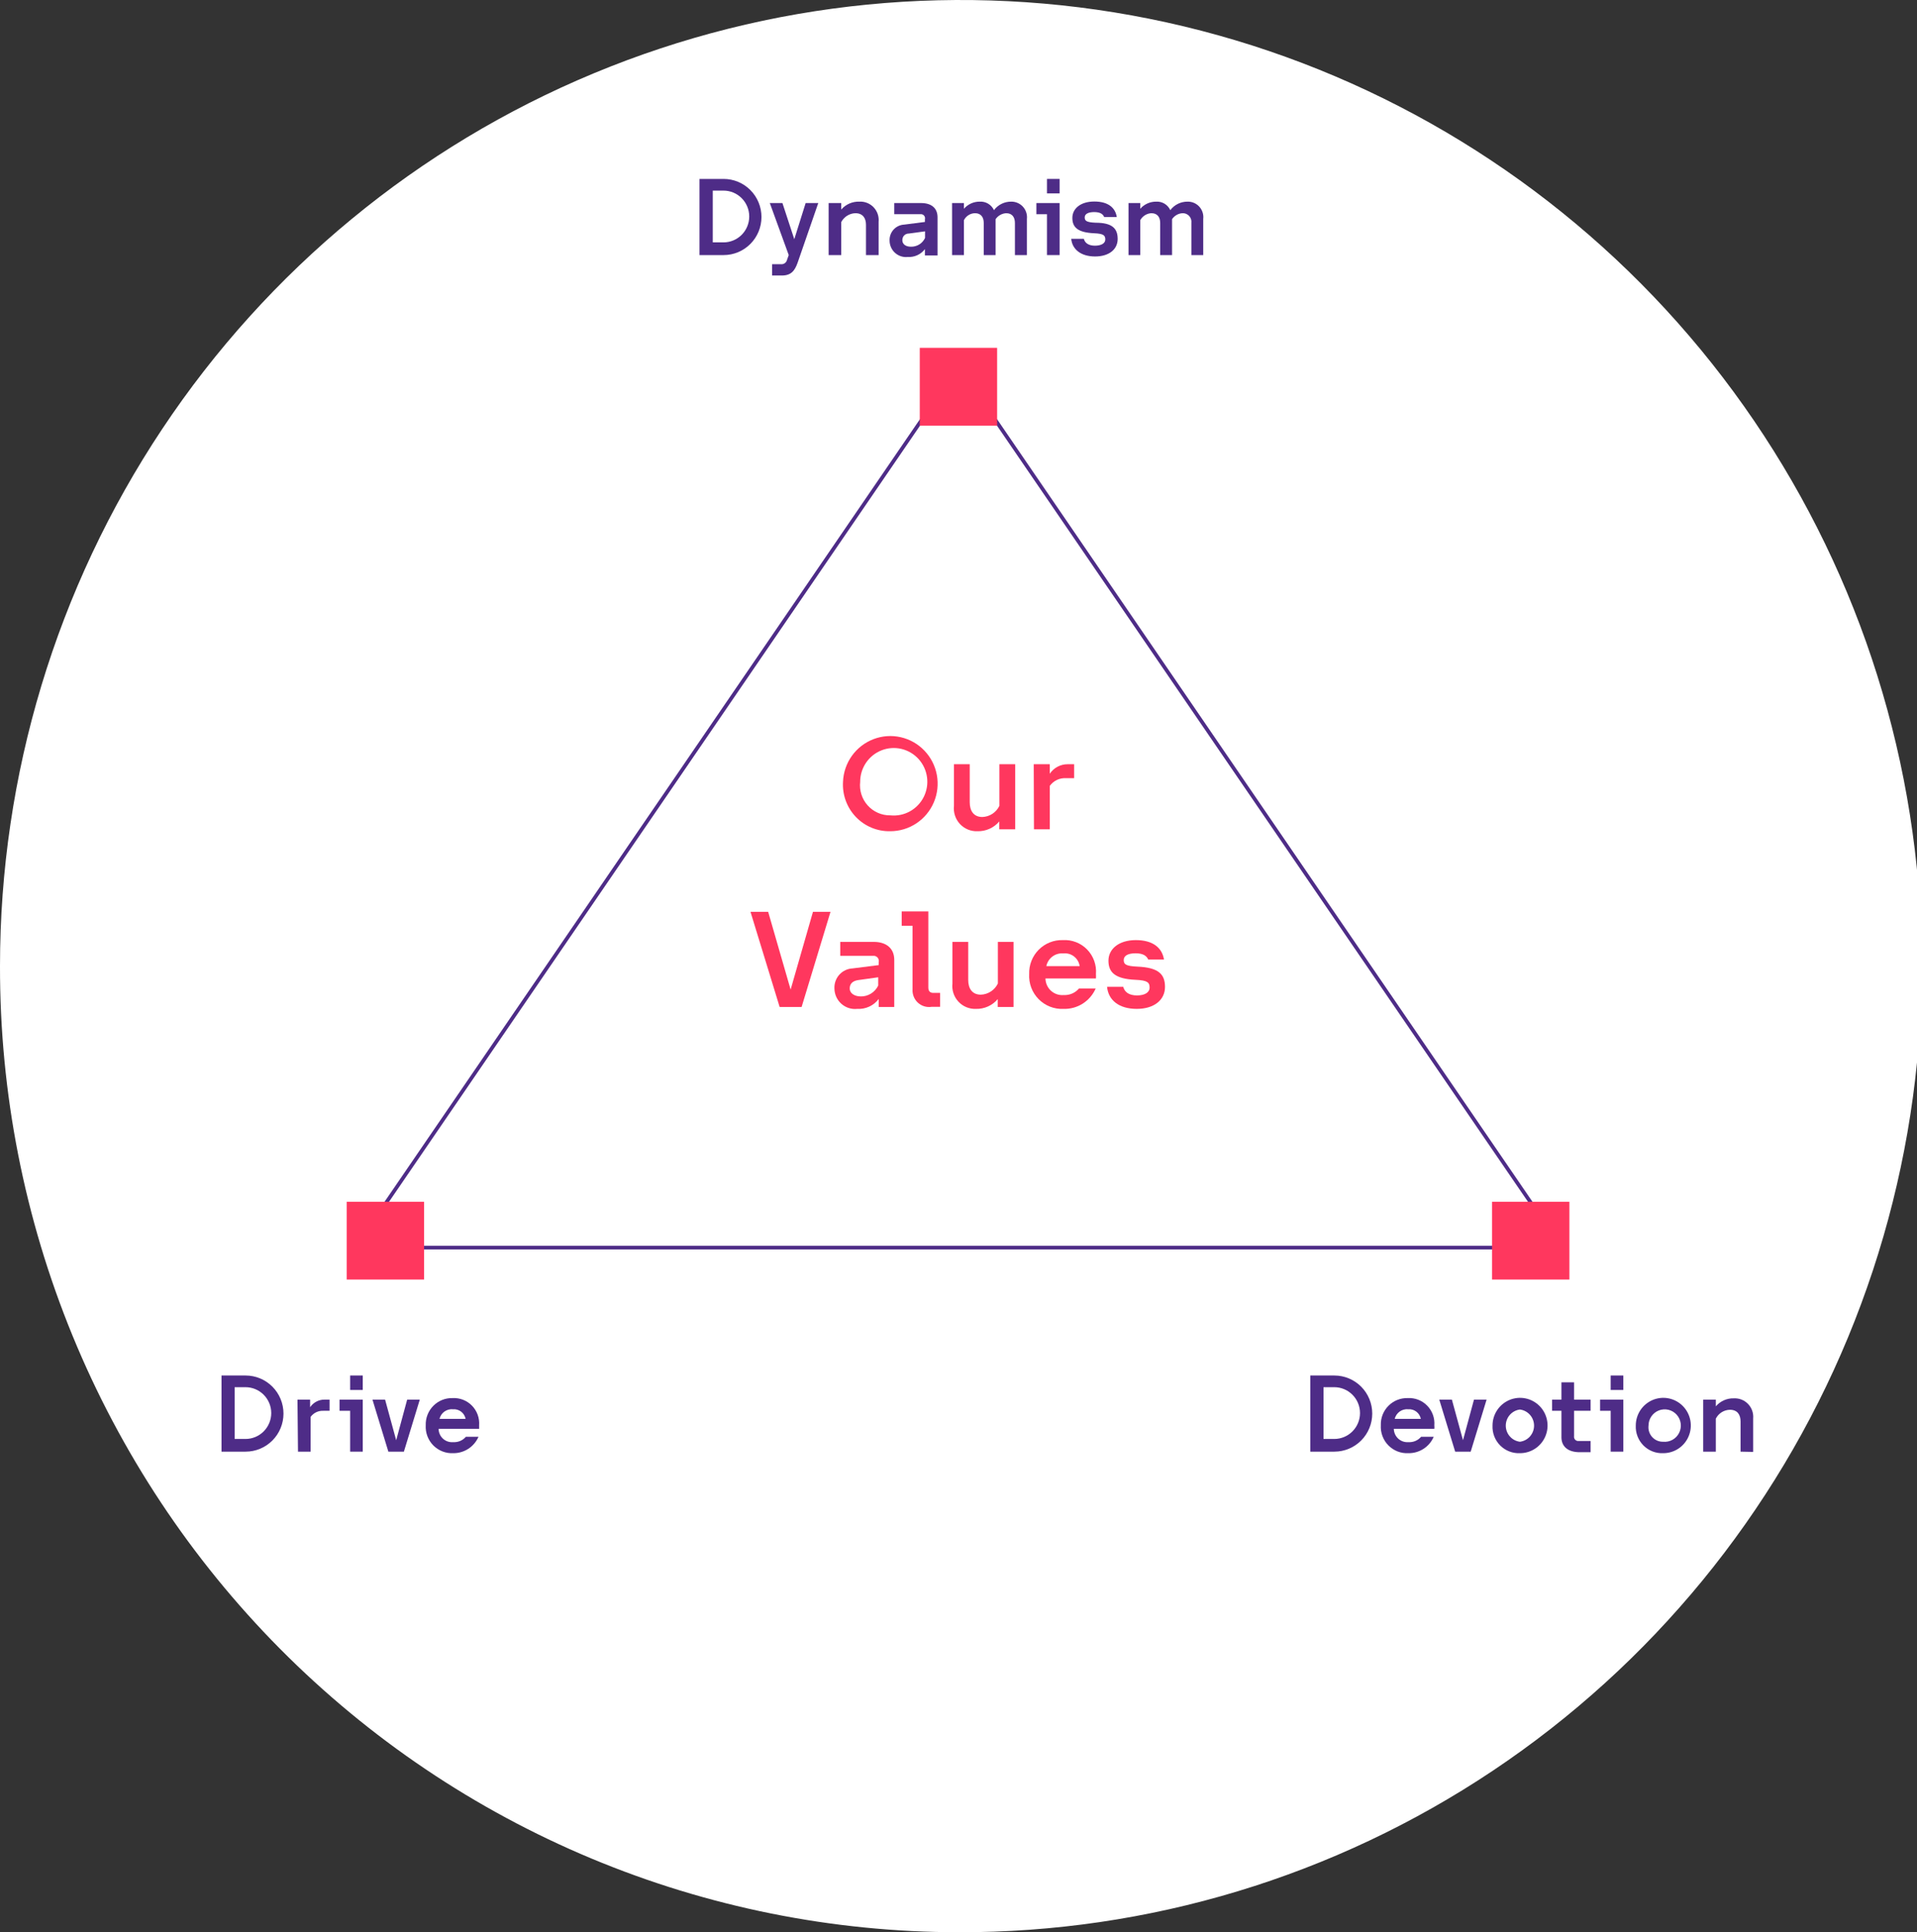 <svg height="261" viewBox="0 0 259 261" fill="none"
  xmlns="http://www.w3.org/2000/svg">
  <rect x="0" y="0" width="259" height="261" fill="#333333" stroke="none"/>
  <g clip-path="url(#clip0_91_1695)">
    <path d="M129.5 261C155.191 261.065 180.323 253.466 201.715 239.165C223.107 224.865 239.797 204.506 249.673 180.666C259.548 156.826 262.166 130.577 257.193 105.241C252.22 79.905 239.882 56.622 221.738 38.338C203.595 20.055 180.463 7.594 155.271 2.532C130.079 -2.53 103.959 0.035 80.218 9.903C56.477 19.77 36.182 36.497 21.902 57.965C7.623 79.432 0 104.676 0 130.5C-0.029 147.618 3.298 164.575 9.792 180.4C16.286 196.225 25.819 210.608 37.845 222.728C49.872 234.847 64.157 244.465 79.884 251.033C95.611 257.6 112.471 260.987 129.5 261Z" fill="white"/>
    <path d="M94.508 34.455V24.17H97.765C99.122 24.17 100.423 24.712 101.382 25.676C102.342 26.64 102.881 27.949 102.881 29.312C102.881 30.676 102.342 31.984 101.382 32.949C100.423 33.913 99.122 34.455 97.765 34.455H94.508ZM97.748 32.741C98.671 32.741 99.555 32.372 100.208 31.716C100.86 31.061 101.227 30.171 101.227 29.244C101.227 28.316 100.86 27.427 100.208 26.771C99.555 26.115 98.671 25.747 97.748 25.747H96.299V32.741H97.748Z" fill="#4E2C87"/>
    <path d="M104.313 35.689H105.524C105.712 35.705 105.899 35.651 106.05 35.538C106.201 35.424 106.305 35.258 106.342 35.072L106.564 34.455L104.006 27.427H105.711L107.314 32.312L108.849 27.427H110.554L107.758 35.501C107.365 36.598 106.871 37.215 105.626 37.215H104.313V35.689Z" fill="#4E2C87"/>
    <path d="M117.001 34.455V30.375C117.001 29.467 116.574 28.798 115.568 28.798C115.173 28.81 114.788 28.928 114.452 29.139C114.116 29.349 113.843 29.646 113.658 29.998V34.455H111.953V27.427H113.658V28.301C113.961 27.953 114.337 27.678 114.759 27.494C115.181 27.31 115.638 27.223 116.097 27.238C116.454 27.217 116.812 27.273 117.145 27.404C117.478 27.535 117.779 27.737 118.027 27.996C118.275 28.255 118.464 28.565 118.582 28.905C118.699 29.245 118.741 29.606 118.706 29.964V34.455H117.001Z" fill="#4E2C87"/>
    <path d="M124.367 28.935H120.82V27.427H124.436C125.868 27.427 126.669 28.13 126.669 29.364V34.506H124.964V33.649C124.694 34.004 124.341 34.286 123.937 34.472C123.532 34.657 123.089 34.739 122.645 34.712C122.336 34.746 122.023 34.714 121.727 34.618C121.431 34.522 121.158 34.365 120.927 34.156C120.695 33.948 120.51 33.693 120.383 33.407C120.256 33.122 120.19 32.813 120.189 32.501C120.166 31.953 120.359 31.419 120.727 31.014C121.094 30.61 121.606 30.367 122.15 30.341L124.964 29.981V29.621C124.987 29.534 124.989 29.443 124.968 29.355C124.948 29.267 124.906 29.186 124.847 29.118C124.789 29.05 124.714 28.998 124.63 28.966C124.546 28.934 124.456 28.924 124.367 28.935ZM123.071 33.324C123.47 33.335 123.862 33.229 124.202 33.019C124.541 32.809 124.812 32.503 124.981 32.141V31.249L122.832 31.541C122.236 31.541 121.912 31.952 121.912 32.449C121.912 32.946 122.321 33.324 123.071 33.324Z" fill="#4E2C87"/>
    <path d="M137.123 34.455V30.118C137.123 29.364 136.765 28.798 135.947 28.798C135.662 28.813 135.385 28.894 135.137 29.033C134.889 29.173 134.676 29.368 134.514 29.604V34.455H132.911V30.118C132.911 29.364 132.553 28.798 131.734 28.798C131.422 28.802 131.118 28.892 130.853 29.058C130.588 29.225 130.374 29.461 130.234 29.741V34.455H128.631V27.427H130.234V28.198C130.501 27.891 130.832 27.646 131.203 27.48C131.574 27.314 131.976 27.232 132.382 27.238C132.779 27.215 133.173 27.312 133.513 27.517C133.854 27.722 134.125 28.025 134.292 28.387C134.562 28.026 134.913 27.734 135.316 27.535C135.719 27.335 136.162 27.234 136.612 27.238C136.91 27.232 137.206 27.289 137.48 27.407C137.754 27.524 138 27.699 138.202 27.919C138.404 28.14 138.556 28.401 138.649 28.686C138.743 28.97 138.775 29.272 138.743 29.57V34.455H137.123Z" fill="#4E2C87"/>
    <path d="M141.454 28.935H140.021V27.427H143.159V34.455H141.454V28.935ZM141.454 24.17H143.159V26.124H141.454V24.17Z" fill="#4E2C87"/>
    <path d="M144.729 32.261H146.434C146.587 32.844 147.099 33.187 147.934 33.187C148.77 33.187 149.333 32.878 149.333 32.347C149.333 31.815 149.128 31.558 147.815 31.507C145.581 31.404 144.882 30.684 144.882 29.432C144.882 28.181 145.991 27.221 147.849 27.221C149.708 27.221 150.68 28.044 150.885 29.312H149.18C149.026 28.935 148.668 28.644 147.832 28.644C146.997 28.644 146.553 28.918 146.553 29.364C146.553 29.81 146.758 30.032 148.02 30.084C150.305 30.084 151.004 30.89 151.004 32.278C151.004 33.666 149.861 34.644 147.952 34.644C146.042 34.644 144.865 33.684 144.729 32.261Z" fill="#4E2C87"/>
    <path d="M160.963 34.455V30.118C160.986 29.95 160.971 29.779 160.921 29.616C160.87 29.454 160.786 29.305 160.672 29.179C160.558 29.053 160.418 28.954 160.263 28.888C160.107 28.823 159.938 28.792 159.769 28.798C159.488 28.813 159.213 28.894 158.967 29.034C158.722 29.174 158.512 29.369 158.354 29.604V34.455H156.751V30.118C156.751 29.364 156.393 28.798 155.557 28.798C155.248 28.814 154.948 28.91 154.686 29.075C154.423 29.239 154.207 29.469 154.057 29.741V34.455H152.471V27.427H154.057V28.198C154.327 27.891 154.661 27.646 155.035 27.48C155.409 27.314 155.814 27.232 156.222 27.238C156.616 27.216 157.007 27.314 157.345 27.519C157.683 27.724 157.951 28.026 158.115 28.387C158.386 28.027 158.737 27.736 159.14 27.537C159.542 27.337 159.986 27.235 160.434 27.238C160.733 27.229 161.031 27.284 161.306 27.401C161.582 27.517 161.829 27.692 162.031 27.913C162.233 28.135 162.386 28.397 162.478 28.683C162.571 28.969 162.601 29.271 162.566 29.57V34.455H160.963Z" fill="#4E2C87"/>
    <path d="M177.027 196.084V185.799H180.285C181.641 185.799 182.942 186.341 183.902 187.305C184.861 188.27 185.4 189.578 185.4 190.942C185.4 192.306 184.861 193.614 183.902 194.578C182.942 195.543 181.641 196.084 180.285 196.084H177.027ZM180.267 194.37C181.19 194.37 182.075 194.002 182.727 193.346C183.38 192.69 183.746 191.801 183.746 190.873C183.746 189.946 183.38 189.056 182.727 188.401C182.075 187.745 181.19 187.376 180.267 187.376H178.818V194.37H180.267Z" fill="#4E2C87"/>
    <path d="M186.559 192.519C186.542 192.034 186.625 191.551 186.801 191.1C186.978 190.648 187.245 190.238 187.585 189.894C187.925 189.55 188.332 189.28 188.78 189.101C189.229 188.921 189.709 188.836 190.191 188.85C190.677 188.822 191.163 188.899 191.617 189.075C192.071 189.251 192.482 189.523 192.823 189.872C193.164 190.221 193.426 190.639 193.593 191.099C193.76 191.558 193.827 192.048 193.789 192.536C193.805 192.69 193.805 192.845 193.789 192.999H188.315C188.319 193.25 188.374 193.498 188.478 193.728C188.581 193.957 188.73 194.162 188.915 194.331C189.101 194.5 189.319 194.628 189.556 194.709C189.793 194.789 190.044 194.82 190.294 194.799C190.614 194.819 190.934 194.765 191.23 194.64C191.526 194.515 191.789 194.323 191.999 194.079H193.704C193.416 194.744 192.938 195.309 192.331 195.702C191.724 196.095 191.016 196.3 190.294 196.29C189.795 196.317 189.295 196.239 188.829 196.059C188.362 195.879 187.939 195.601 187.586 195.245C187.233 194.889 186.96 194.462 186.783 193.992C186.606 193.523 186.529 193.02 186.559 192.519ZM191.965 191.662C191.89 191.271 191.675 190.923 191.36 190.682C191.046 190.442 190.654 190.327 190.26 190.359C189.85 190.318 189.44 190.428 189.105 190.667C188.77 190.907 188.531 191.26 188.435 191.662H191.965Z" fill="#4E2C87"/>
    <path d="M196.604 196.084L194.455 189.056H196.16L197.661 194.542L199.145 189.056H200.85L198.701 196.084H196.604Z" fill="#4E2C87"/>
    <path d="M201.651 192.553C201.651 191.814 201.869 191.09 202.279 190.475C202.688 189.861 203.269 189.382 203.95 189.099C204.63 188.817 205.378 188.744 206.1 188.889C206.821 189.035 207.484 189.393 208.003 189.917C208.522 190.441 208.875 191.109 209.016 191.835C209.158 192.561 209.082 193.313 208.798 193.995C208.514 194.678 208.035 195.26 207.421 195.669C206.808 196.077 206.087 196.294 205.351 196.29C204.858 196.312 204.366 196.231 203.906 196.05C203.446 195.87 203.028 195.595 202.68 195.244C202.331 194.892 202.06 194.471 201.883 194.008C201.706 193.544 201.627 193.049 201.651 192.553ZM205.351 194.747C205.879 194.681 206.364 194.423 206.716 194.022C207.068 193.621 207.262 193.105 207.262 192.57C207.262 192.036 207.068 191.52 206.716 191.119C206.364 190.718 205.879 190.46 205.351 190.393C204.824 190.46 204.339 190.718 203.987 191.119C203.635 191.52 203.441 192.036 203.441 192.57C203.441 193.105 203.635 193.621 203.987 194.022C204.339 194.423 204.824 194.681 205.351 194.747Z" fill="#4E2C87"/>
    <path d="M210.961 194.147V190.565H209.699V189.056H210.961V186.725H212.666V189.056H214.9V190.565H212.666V193.993C212.653 194.079 212.659 194.167 212.685 194.249C212.71 194.332 212.754 194.408 212.814 194.471C212.873 194.534 212.946 194.582 213.027 194.612C213.108 194.643 213.194 194.654 213.28 194.645H214.9V196.153H213.195C211.745 196.084 210.961 195.313 210.961 194.147Z" fill="#4E2C87"/>
    <path d="M217.612 190.565H216.18V189.056H219.317V196.084H217.612V190.565ZM217.612 185.799H219.317V187.753H217.612V185.799Z" fill="#4E2C87"/>
    <path d="M221.006 192.553C221.006 191.814 221.225 191.09 221.634 190.475C222.043 189.861 222.625 189.382 223.305 189.099C223.985 188.817 224.734 188.744 225.455 188.889C226.177 189.035 226.839 189.393 227.358 189.917C227.878 190.441 228.23 191.109 228.372 191.835C228.513 192.561 228.437 193.313 228.153 193.995C227.869 194.678 227.39 195.26 226.777 195.669C226.163 196.077 225.443 196.294 224.707 196.29C224.213 196.312 223.721 196.231 223.261 196.05C222.801 195.87 222.383 195.595 222.035 195.244C221.687 194.892 221.415 194.471 221.238 194.008C221.061 193.544 220.982 193.049 221.006 192.553ZM224.707 194.747C225.145 194.789 225.585 194.696 225.97 194.482C226.355 194.267 226.666 193.941 226.863 193.545C227.06 193.15 227.134 192.704 227.074 192.265C227.014 191.827 226.824 191.417 226.529 191.09C226.233 190.762 225.846 190.532 225.418 190.429C224.99 190.326 224.541 190.356 224.13 190.514C223.719 190.672 223.366 190.952 223.115 191.316C222.865 191.68 222.73 192.111 222.728 192.553C222.694 192.832 222.72 193.115 222.804 193.383C222.888 193.651 223.029 193.898 223.217 194.106C223.405 194.314 223.635 194.48 223.892 194.59C224.149 194.701 224.427 194.754 224.707 194.747Z" fill="#4E2C87"/>
    <path d="M235.161 196.084V192.005C235.161 191.096 234.735 190.428 233.728 190.428C233.332 190.434 232.944 190.549 232.608 190.761C232.271 190.972 231.998 191.272 231.819 191.627V196.084H230.113V189.056H231.819V189.965C232.119 189.613 232.494 189.333 232.916 189.147C233.338 188.96 233.796 188.87 234.257 188.885C234.613 188.866 234.97 188.925 235.302 189.056C235.633 189.188 235.933 189.39 236.181 189.649C236.428 189.907 236.617 190.216 236.736 190.555C236.854 190.893 236.898 191.253 236.866 191.61V196.119L235.161 196.084Z" fill="#4E2C87"/>
    <path d="M29.928 196.084V185.799H33.185C34.542 185.799 35.843 186.341 36.802 187.305C37.762 188.27 38.301 189.578 38.301 190.942C38.301 192.306 37.762 193.614 36.802 194.578C35.843 195.543 34.542 196.084 33.185 196.084H29.928ZM33.168 194.37C34.09 194.37 34.975 194.002 35.628 193.346C36.28 192.69 36.647 191.801 36.647 190.873C36.647 189.946 36.28 189.056 35.628 188.401C34.975 187.745 34.09 187.376 33.168 187.376H31.701V194.37H33.168Z" fill="#4E2C87"/>
    <path d="M40.193 189.056H41.899V190.085C42.111 189.768 42.398 189.508 42.734 189.328C43.07 189.149 43.445 189.056 43.826 189.056H44.525V190.565H43.672C43.343 190.551 43.015 190.619 42.717 190.762C42.42 190.906 42.162 191.12 41.967 191.388V196.084H40.261L40.193 189.056Z" fill="#4E2C87"/>
    <path d="M47.305 190.565H45.873V189.056H49.011V196.084H47.305V190.565ZM47.305 185.799H49.011V187.753H47.305V185.799Z" fill="#4E2C87"/>
    <path d="M52.471 196.084L50.322 189.056H52.028L53.528 194.542L55.012 189.056H56.717L54.568 196.084H52.471Z" fill="#4E2C87"/>
    <path d="M57.52 192.519C57.503 192.034 57.586 191.551 57.762 191.1C57.939 190.648 58.205 190.238 58.546 189.894C58.886 189.55 59.293 189.28 59.741 189.101C60.19 188.921 60.67 188.836 61.152 188.851C61.636 188.825 62.121 188.903 62.572 189.08C63.024 189.258 63.433 189.53 63.772 189.879C64.111 190.227 64.372 190.645 64.538 191.103C64.704 191.561 64.77 192.05 64.733 192.536C64.733 192.639 64.733 192.845 64.733 192.999H59.259C59.26 193.251 59.314 193.5 59.416 193.731C59.519 193.961 59.667 194.168 59.854 194.337C60.04 194.506 60.259 194.635 60.497 194.714C60.735 194.794 60.987 194.823 61.237 194.799C61.557 194.819 61.878 194.765 62.174 194.64C62.47 194.515 62.733 194.323 62.943 194.079H64.648C64.357 194.743 63.879 195.306 63.273 195.699C62.667 196.092 61.959 196.298 61.237 196.29C60.74 196.315 60.242 196.234 59.778 196.053C59.313 195.872 58.892 195.594 58.541 195.239C58.19 194.883 57.918 194.457 57.742 193.988C57.566 193.519 57.49 193.019 57.52 192.519ZM62.908 191.662C62.834 191.271 62.619 190.923 62.304 190.682C61.989 190.442 61.597 190.327 61.203 190.359C60.794 190.318 60.384 190.428 60.048 190.667C59.713 190.907 59.475 191.26 59.379 191.662H62.908Z" fill="#4E2C87"/>
    <path d="M210.979 168.521L129.5 49.454L48.022 168.521H210.979Z" fill="white"/>
    <path d="M210.979 168.521L129.5 49.454L48.022 168.521H210.979Z" stroke="#4E2C87" stroke-width="0.5" stroke-miterlimit="10"/>
    <path d="M134.719 46.985H124.266V57.493H134.719V46.985Z" fill="#FF375E"/>
    <path d="M57.297 162.332H46.844V172.84H57.297V162.332Z" fill="#FF375E"/>
    <path d="M212.035 162.332H201.582V172.84H212.035V162.332Z" fill="#FF375E"/>
    <path d="M113.897 105.593C113.947 104.334 114.365 103.117 115.097 102.094C115.83 101.072 116.845 100.288 118.017 99.841C119.189 99.393 120.466 99.302 121.689 99.578C122.912 99.855 124.028 100.486 124.896 101.395C125.765 102.303 126.35 103.448 126.576 104.688C126.803 105.927 126.662 107.206 126.172 108.366C125.681 109.525 124.862 110.515 123.817 111.21C122.772 111.906 121.546 112.277 120.292 112.278C119.425 112.299 118.563 112.138 117.76 111.806C116.958 111.474 116.233 110.978 115.632 110.349C115.03 109.721 114.566 108.973 114.267 108.154C113.969 107.336 113.843 106.463 113.897 105.593ZM120.292 110.135C121.205 110.229 122.124 110.042 122.929 109.6C123.733 109.158 124.386 108.48 124.8 107.658C125.214 106.835 125.37 105.905 125.248 104.992C125.126 104.078 124.731 103.223 124.115 102.539C123.5 101.856 122.692 101.376 121.8 101.163C120.907 100.95 119.972 101.014 119.116 101.347C118.261 101.679 117.525 102.265 117.008 103.026C116.49 103.787 116.214 104.688 116.216 105.61C116.151 106.184 116.208 106.765 116.384 107.316C116.559 107.866 116.85 108.372 117.235 108.8C117.621 109.228 118.093 109.569 118.62 109.799C119.148 110.03 119.717 110.144 120.292 110.135Z" fill="#FF375E"/>
    <path d="M135.008 112.021V110.958C134.646 111.386 134.193 111.727 133.683 111.955C133.172 112.184 132.617 112.294 132.058 112.278C131.616 112.296 131.176 112.217 130.767 112.048C130.358 111.878 129.99 111.622 129.689 111.297C129.388 110.971 129.16 110.584 129.022 110.161C128.883 109.739 128.837 109.292 128.886 108.85V103.228H131.018V108.37C131.018 109.519 131.547 110.358 132.723 110.358C133.207 110.341 133.677 110.192 134.083 109.926C134.489 109.66 134.815 109.288 135.025 108.85V103.228H137.157V112.021H135.008Z" fill="#FF375E"/>
    <path d="M139.664 103.228H141.83V104.513C142.098 104.116 142.459 103.791 142.881 103.567C143.303 103.343 143.774 103.226 144.251 103.228H145.121V105.113H144.047C143.619 105.084 143.191 105.165 142.804 105.348C142.416 105.53 142.081 105.81 141.83 106.159V112.021H139.698L139.664 103.228Z" fill="#FF375E"/>
    <path d="M105.336 136.02L101.396 123.164H103.784L106.819 133.671L109.838 123.164H112.208L108.303 136.02H105.336Z" fill="#FF375E"/>
    <path d="M117.956 129.112H113.522V127.226H118.041C119.746 127.226 120.821 128.1 120.821 129.66V136.02H118.723V134.94C118.383 135.386 117.939 135.741 117.431 135.974C116.923 136.207 116.365 136.311 115.807 136.277C115.421 136.318 115.031 136.277 114.662 136.157C114.293 136.037 113.953 135.841 113.664 135.581C113.375 135.321 113.143 135.003 112.983 134.647C112.824 134.292 112.74 133.907 112.737 133.517C112.721 133.177 112.772 132.837 112.887 132.517C113.002 132.197 113.178 131.902 113.406 131.651C113.634 131.399 113.91 131.195 114.216 131.051C114.523 130.906 114.855 130.824 115.193 130.809L118.723 130.363V129.969C118.748 129.858 118.747 129.744 118.719 129.634C118.691 129.524 118.637 129.423 118.562 129.339C118.486 129.255 118.392 129.19 118.286 129.151C118.181 129.111 118.067 129.098 117.956 129.112ZM116.25 134.597C116.75 134.61 117.243 134.478 117.669 134.217C118.096 133.955 118.438 133.575 118.655 133.123V132.009L115.96 132.386C115.21 132.488 114.801 132.883 114.801 133.517C114.801 134.151 115.415 134.597 116.336 134.597H116.25Z" fill="#FF375E"/>
    <path d="M123.293 133.62V125.049H121.826V123.112H125.424V133.397C125.424 133.894 125.68 134.117 126.089 134.117H127.01V136.002H125.851C125.519 136.052 125.181 136.026 124.861 135.927C124.542 135.828 124.248 135.657 124.002 135.429C123.757 135.2 123.566 134.918 123.443 134.605C123.32 134.292 123.269 133.955 123.293 133.62Z" fill="#FF375E"/>
    <path d="M134.803 136.02V134.957C134.441 135.385 133.988 135.726 133.478 135.954C132.967 136.182 132.412 136.293 131.853 136.277C131.411 136.294 130.971 136.216 130.562 136.046C130.153 135.877 129.785 135.621 129.484 135.295C129.183 134.969 128.955 134.582 128.816 134.16C128.678 133.738 128.632 133.29 128.681 132.849V127.226H130.813V132.369C130.813 133.517 131.342 134.357 132.518 134.357C133.002 134.34 133.472 134.191 133.878 133.925C134.284 133.659 134.61 133.287 134.82 132.849V127.226H136.935V136.02H134.803Z" fill="#FF375E"/>
    <path d="M139.049 131.563C139.03 130.957 139.135 130.353 139.357 129.789C139.579 129.225 139.914 128.713 140.34 128.284C140.767 127.855 141.276 127.519 141.837 127.296C142.398 127.072 142.999 126.967 143.602 126.986C144.207 126.95 144.813 127.044 145.378 127.264C145.943 127.483 146.455 127.822 146.879 128.258C147.303 128.694 147.628 129.216 147.834 129.789C148.039 130.362 148.12 130.973 148.07 131.58C148.085 131.774 148.085 131.969 148.07 132.163H141.249C141.252 132.478 141.32 132.788 141.449 133.075C141.577 133.362 141.764 133.619 141.996 133.83C142.228 134.041 142.501 134.201 142.798 134.301C143.095 134.4 143.409 134.437 143.721 134.409C144.11 134.429 144.498 134.359 144.856 134.204C145.214 134.05 145.532 133.815 145.785 133.517H148.036C147.668 134.361 147.057 135.075 146.282 135.567C145.507 136.059 144.603 136.306 143.687 136.277C143.066 136.307 142.445 136.205 141.865 135.978C141.286 135.751 140.76 135.404 140.322 134.959C139.885 134.515 139.545 133.983 139.326 133.397C139.107 132.812 139.012 132.187 139.049 131.563ZM145.87 130.5C145.794 129.981 145.52 129.512 145.106 129.193C144.693 128.873 144.171 128.727 143.653 128.786C143.129 128.741 142.608 128.891 142.187 129.207C141.766 129.523 141.474 129.983 141.368 130.5H145.87Z" fill="#FF375E"/>
    <path d="M149.572 133.294H151.755C151.942 134.031 152.574 134.46 153.614 134.46C154.654 134.46 155.319 134.065 155.319 133.397C155.319 132.728 155.063 132.42 153.426 132.351C150.63 132.231 149.76 131.323 149.76 129.763C149.76 128.203 151.141 126.986 153.46 126.986C155.779 126.986 157.007 128.031 157.263 129.608H155.132C154.927 129.146 154.484 128.769 153.426 128.769C152.369 128.769 151.823 129.111 151.823 129.677C151.823 130.243 152.079 130.5 153.665 130.568C156.513 130.688 157.4 131.58 157.4 133.311C157.4 135.042 155.967 136.277 153.58 136.277C151.192 136.277 149.743 135.111 149.572 133.294Z" fill="#FF375E"/>
  </g>
  <defs>
    <clipPath id="clip0_91_1695">
      <rect width="259" height="261" fill="white"/>
    </clipPath>
  </defs>
</svg>
